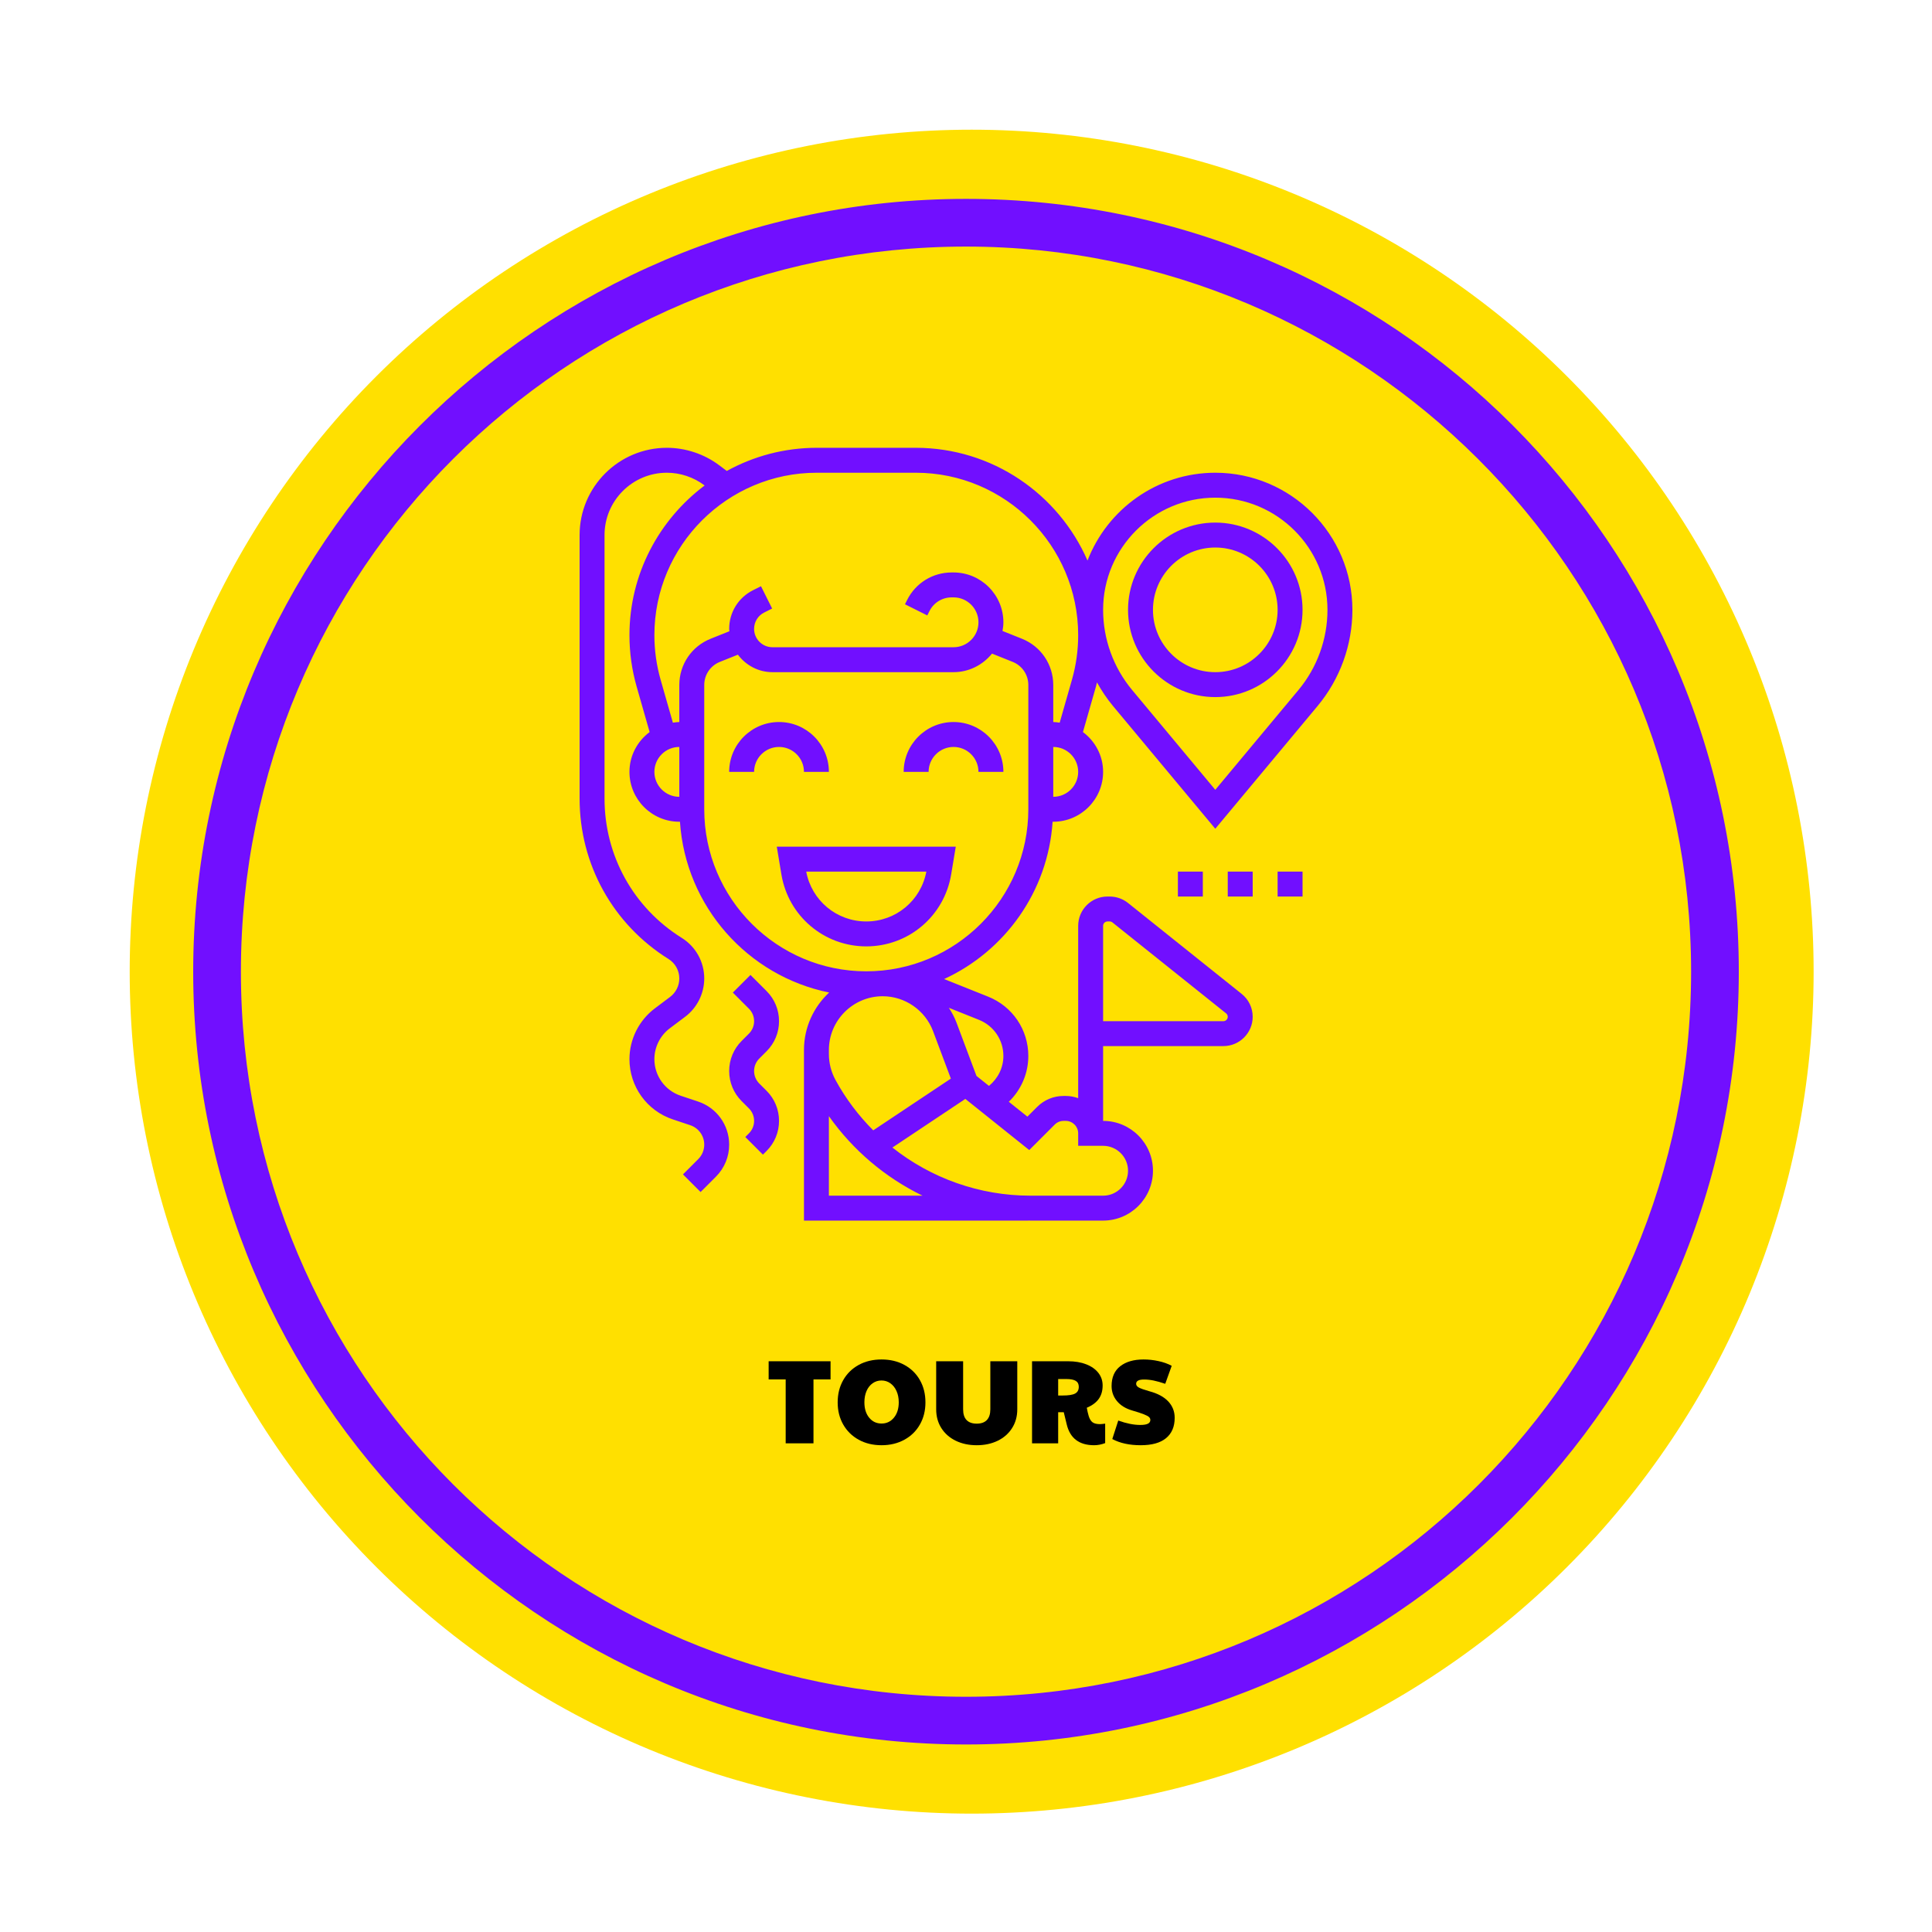 <?xml version="1.0" encoding="UTF-8"?> <svg xmlns="http://www.w3.org/2000/svg" xmlns:xlink="http://www.w3.org/1999/xlink" width="1080" zoomAndPan="magnify" viewBox="0 0 810 810" height="1080" preserveAspectRatio="xMidYMid meet" version="1.0"><defs><g></g><clipPath id="f289979b1c"><path d="M 54.375 54.375 L 760.125 54.375 L 760.125 760.125 L 54.375 760.125 Z M 54.375 54.375 " clip-rule="nonzero"></path></clipPath><clipPath id="e985b5098b"><path d="M 81 83.379 L 729 83.379 L 729 731.379 L 81 731.379 Z M 81 83.379 " clip-rule="nonzero"></path></clipPath><clipPath id="a768011579"><path d="M 243 187.742 L 567 187.742 L 567 511.742 L 243 511.742 Z M 243 187.742 " clip-rule="nonzero"></path></clipPath></defs><rect x="-81" width="972" fill="#ffffff" y="-81" height="972" fill-opacity="1"></rect><rect x="-81" width="972" fill="#ffffff" y="-81" height="972" fill-opacity="1"></rect><g clip-path="url(#f289979b1c)"><path fill="#ffe000" d="M 760.371 407.371 C 760.371 413.148 760.23 418.922 759.945 424.695 C 759.66 430.465 759.238 436.223 758.672 441.973 C 758.105 447.723 757.398 453.453 756.551 459.168 C 755.703 464.883 754.715 470.574 753.59 476.238 C 752.461 481.906 751.195 487.539 749.793 493.145 C 748.387 498.75 746.848 504.312 745.172 509.844 C 743.492 515.371 741.684 520.855 739.734 526.293 C 737.789 531.734 735.711 537.121 733.5 542.461 C 731.289 547.797 728.949 553.078 726.48 558.297 C 724.008 563.52 721.414 568.68 718.688 573.773 C 715.965 578.871 713.121 583.895 710.148 588.852 C 707.18 593.805 704.09 598.684 700.879 603.488 C 697.672 608.293 694.344 613.012 690.902 617.652 C 687.461 622.293 683.91 626.848 680.242 631.312 C 676.578 635.777 672.805 640.152 668.926 644.434 C 665.047 648.711 661.066 652.895 656.98 656.98 C 652.895 661.066 648.711 665.047 644.434 668.926 C 640.152 672.809 635.777 676.578 631.312 680.242 C 626.848 683.91 622.293 687.461 617.652 690.902 C 613.012 694.344 608.293 697.672 603.488 700.879 C 598.684 704.09 593.805 707.18 588.852 710.148 C 583.895 713.117 578.871 715.965 573.773 718.688 C 568.68 721.414 563.52 724.008 558.297 726.48 C 553.078 728.949 547.797 731.289 542.461 733.5 C 537.121 735.711 531.734 737.789 526.293 739.734 C 520.855 741.684 515.371 743.492 509.844 745.172 C 504.312 746.848 498.75 748.387 493.145 749.793 C 487.539 751.195 481.906 752.461 476.238 753.586 C 470.574 754.715 464.883 755.703 459.168 756.551 C 453.453 757.398 447.723 758.105 441.973 758.672 C 436.223 759.238 430.465 759.66 424.695 759.945 C 418.922 760.23 413.148 760.371 407.371 760.371 C 401.594 760.371 395.82 760.23 390.051 759.945 C 384.281 759.664 378.523 759.238 372.773 758.672 C 367.023 758.105 361.293 757.398 355.578 756.551 C 349.863 755.703 344.172 754.715 338.508 753.586 C 332.84 752.461 327.203 751.195 321.602 749.793 C 315.996 748.387 310.43 746.848 304.902 745.172 C 299.375 743.492 293.891 741.684 288.453 739.734 C 283.012 737.789 277.625 735.711 272.285 733.5 C 266.949 731.289 261.668 728.949 256.445 726.48 C 251.223 724.008 246.066 721.414 240.969 718.688 C 235.875 715.965 230.852 713.121 225.895 710.148 C 220.941 707.18 216.062 704.09 211.258 700.879 C 206.453 697.672 201.73 694.344 197.094 690.902 C 192.453 687.461 187.898 683.91 183.434 680.242 C 178.969 676.578 174.594 672.805 170.312 668.926 C 166.031 665.047 161.852 661.066 157.766 656.98 C 153.68 652.895 149.699 648.711 145.82 644.43 C 141.938 640.152 138.168 635.777 134.5 631.312 C 130.836 626.848 127.285 622.293 123.844 617.652 C 120.402 613.012 117.074 608.293 113.867 603.488 C 110.656 598.684 107.566 593.805 104.598 588.852 C 101.625 583.895 98.781 578.871 96.055 573.773 C 93.332 568.68 90.734 563.52 88.266 558.297 C 85.797 553.078 83.457 547.797 81.246 542.461 C 79.035 537.121 76.957 531.734 75.008 526.293 C 73.062 520.855 71.25 515.371 69.574 509.844 C 67.898 504.312 66.355 498.75 64.953 493.145 C 63.551 487.539 62.285 481.906 61.156 476.238 C 60.031 470.574 59.043 464.883 58.195 459.168 C 57.348 453.453 56.641 447.723 56.074 441.973 C 55.508 436.223 55.082 430.465 54.801 424.695 C 54.516 418.922 54.375 413.148 54.375 407.371 C 54.375 401.594 54.516 395.82 54.801 390.051 C 55.082 384.281 55.508 378.523 56.074 372.773 C 56.641 367.023 57.348 361.293 58.195 355.578 C 59.043 349.863 60.031 344.172 61.156 338.508 C 62.285 332.84 63.551 327.207 64.953 321.602 C 66.355 315.996 67.898 310.43 69.574 304.902 C 71.25 299.375 73.062 293.891 75.008 288.453 C 76.957 283.012 79.035 277.625 81.246 272.285 C 83.457 266.949 85.797 261.668 88.266 256.445 C 90.734 251.223 93.332 246.066 96.055 240.969 C 98.781 235.875 101.625 230.852 104.598 225.895 C 107.566 220.941 110.656 216.062 113.867 211.258 C 117.074 206.453 120.402 201.73 123.844 197.094 C 127.285 192.453 130.836 187.898 134.5 183.434 C 138.168 178.969 141.938 174.594 145.82 170.312 C 149.699 166.031 153.68 161.852 157.766 157.766 C 161.852 153.68 166.031 149.699 170.312 145.82 C 174.594 141.938 178.969 138.168 183.434 134.5 C 187.898 130.836 192.453 127.285 197.094 123.844 C 201.73 120.402 206.453 117.074 211.258 113.867 C 216.062 110.656 220.941 107.566 225.895 104.598 C 230.852 101.625 235.875 98.781 240.969 96.055 C 246.066 93.332 251.223 90.734 256.445 88.266 C 261.668 85.797 266.949 83.457 272.285 81.246 C 277.625 79.035 283.012 76.957 288.453 75.008 C 293.891 73.062 299.375 71.25 304.902 69.574 C 310.43 67.898 315.996 66.355 321.602 64.953 C 327.203 63.551 332.84 62.285 338.508 61.156 C 344.172 60.031 349.863 59.043 355.578 58.195 C 361.293 57.348 367.023 56.641 372.773 56.074 C 378.523 55.508 384.281 55.082 390.051 54.801 C 395.82 54.516 401.594 54.375 407.371 54.375 C 413.148 54.375 418.922 54.516 424.695 54.801 C 430.465 55.082 436.223 55.508 441.973 56.074 C 447.723 56.641 453.453 57.348 459.168 58.195 C 464.883 59.043 470.574 60.031 476.238 61.156 C 481.906 62.285 487.539 63.551 493.145 64.953 C 498.75 66.355 504.312 67.898 509.844 69.574 C 515.371 71.25 520.855 73.062 526.293 75.008 C 531.734 76.957 537.121 79.035 542.461 81.246 C 547.797 83.457 553.078 85.797 558.301 88.266 C 563.52 90.734 568.68 93.332 573.773 96.055 C 578.871 98.781 583.895 101.625 588.852 104.598 C 593.805 107.566 598.684 110.656 603.488 113.867 C 608.293 117.074 613.012 120.402 617.652 123.844 C 622.293 127.285 626.848 130.836 631.312 134.5 C 635.777 138.168 640.152 141.938 644.434 145.82 C 648.711 149.699 652.895 153.68 656.98 157.766 C 661.066 161.852 665.047 166.031 668.926 170.312 C 672.805 174.594 676.578 178.969 680.242 183.434 C 683.91 187.898 687.461 192.453 690.902 197.094 C 694.344 201.73 697.672 206.453 700.879 211.258 C 704.09 216.062 707.18 220.941 710.148 225.895 C 713.121 230.852 715.965 235.875 718.688 240.969 C 721.414 246.066 724.008 251.223 726.48 256.445 C 728.949 261.668 731.289 266.949 733.5 272.285 C 735.711 277.625 737.789 283.012 739.734 288.453 C 741.684 293.891 743.492 299.375 745.172 304.902 C 746.848 310.43 748.387 315.996 749.793 321.602 C 751.195 327.207 752.461 332.84 753.59 338.508 C 754.715 344.172 755.703 349.863 756.551 355.578 C 757.398 361.293 758.105 367.023 758.672 372.773 C 759.238 378.523 759.66 384.281 759.945 390.051 C 760.23 395.82 760.371 401.594 760.371 407.371 Z M 760.371 407.371 " fill-opacity="1" fill-rule="nonzero"></path></g><g clip-path="url(#e985b5098b)"><path fill="#710fff" d="M 405 731.379 C 226 731.379 81 585.379 81 407.379 C 81 229.379 226 83.379 405 83.379 C 584 83.379 729 228.379 729 407.379 C 729 586.379 583 731.379 405 731.379 Z M 405 103.379 C 237 103.379 101 239.379 101 407.379 C 101 575.379 237 711.379 405 711.379 C 573 711.379 709 575.379 709 407.379 C 709 239.379 572 103.379 405 103.379 Z M 405 103.379 " fill-opacity="1" fill-rule="nonzero"></path></g><path fill="#710fff" d="M 493.84 365.422 L 504.289 365.422 L 504.289 375.875 L 493.84 375.875 Z M 493.84 365.422 " fill-opacity="1" fill-rule="nonzero"></path><path fill="#710fff" d="M 514.742 365.422 L 525.195 365.422 L 525.195 375.875 L 514.742 375.875 Z M 514.742 365.422 " fill-opacity="1" fill-rule="nonzero"></path><path fill="#710fff" d="M 535.645 365.422 L 546.098 365.422 L 546.098 375.875 L 535.645 375.875 Z M 535.645 365.422 " fill-opacity="1" fill-rule="nonzero"></path><g clip-path="url(#a768011579)"><path fill="#710fff" d="M 509.516 198.195 C 485.113 198.195 464.266 213.508 455.941 235.012 C 443.816 207.227 416.117 187.742 383.918 187.742 L 342.469 187.742 C 328.785 187.742 315.926 191.273 304.711 197.449 L 301.527 195.059 C 295.242 190.348 287.449 187.742 279.582 187.742 C 259.414 187.742 243 204.152 243 224.324 L 243 334.812 C 243 362.332 256.934 387.48 280.27 402.066 C 283.113 403.84 284.805 406.902 284.805 410.242 C 284.805 413.266 283.363 416.148 280.945 417.961 L 274.559 422.758 C 267.887 427.762 263.902 435.723 263.902 444.059 C 263.902 455.539 271.219 465.695 282.109 469.32 L 289.383 471.746 C 292.895 472.918 295.258 476.191 295.258 479.895 C 295.258 482.184 294.363 484.344 292.746 485.965 L 286.336 492.371 L 293.727 499.762 L 300.133 493.355 C 303.73 489.758 305.711 484.977 305.711 479.895 C 305.711 471.688 300.48 464.43 292.691 461.832 L 285.418 459.406 C 278.801 457.203 274.355 451.035 274.355 444.059 C 274.355 438.996 276.773 434.156 280.828 431.113 L 287.215 426.316 C 292.254 422.551 295.258 416.535 295.258 410.242 C 295.258 403.273 291.727 396.902 285.809 393.203 C 265.543 380.539 253.453 358.711 253.453 334.812 L 253.453 224.324 C 253.453 209.918 265.172 198.195 279.582 198.195 C 285.199 198.195 290.77 200.051 295.258 203.422 L 295.414 203.543 C 276.324 217.887 263.902 240.645 263.902 266.309 C 263.902 273.613 264.918 280.879 266.922 287.898 L 272.359 306.918 C 267.258 310.734 263.902 316.77 263.902 323.613 C 263.902 335.145 273.277 344.52 284.805 344.52 L 285.074 344.52 C 287.434 380.059 313.496 409.207 347.621 416.117 C 341.141 422.148 337.066 430.711 337.066 440.234 L 337.066 511.742 L 431.129 511.742 L 431.129 511.711 C 431.438 511.711 431.734 511.742 432.043 511.742 L 462.484 511.742 C 474.012 511.742 483.387 502.367 483.387 490.84 C 483.387 479.312 474.012 469.938 462.484 469.938 L 462.484 438.582 L 512.906 438.582 C 519.68 438.582 525.195 433.07 525.195 426.297 C 525.195 422.539 523.516 419.043 520.586 416.703 L 472.91 378.559 C 470.742 376.828 468.02 375.875 465.234 375.875 L 464.312 375.875 C 457.547 375.875 452.031 381.387 452.031 388.16 L 452.031 460.41 C 450.391 459.824 448.641 459.484 446.805 459.484 L 445.906 459.484 C 441.723 459.484 437.781 461.121 434.824 464.078 L 430.742 468.16 L 422.949 461.926 C 428.113 456.93 431.129 450.062 431.129 442.727 C 431.129 431.711 424.52 421.945 414.293 417.855 L 395.824 410.473 C 421.273 398.758 439.363 373.84 441.312 344.52 L 441.582 344.52 C 453.109 344.52 462.484 335.145 462.484 323.613 C 462.484 316.77 459.129 310.734 454.027 306.918 L 459.465 287.898 C 459.637 287.301 459.758 286.695 459.914 286.094 C 461.832 289.574 464.059 292.898 466.621 295.984 L 509.516 347.457 L 552.41 295.984 C 561.82 284.691 567 270.379 567 255.68 C 567 223.984 541.211 198.195 509.516 198.195 Z M 462.484 388.16 C 462.484 387.145 463.305 386.324 464.316 386.324 L 465.238 386.324 C 465.652 386.324 466.059 386.465 466.383 386.727 L 514.062 424.871 C 514.484 425.211 514.742 425.75 514.742 426.297 C 514.742 427.312 513.922 428.133 512.906 428.133 L 462.484 428.133 Z M 274.355 323.613 C 274.355 317.852 279.043 313.164 284.805 313.164 L 284.805 334.066 C 279.043 334.066 274.355 329.379 274.355 323.613 Z M 347.516 440.234 C 347.516 427.801 357.637 417.68 370.07 417.68 C 379.418 417.68 387.906 423.559 391.188 432.312 L 398.652 452.211 L 366.109 473.902 C 359.941 467.723 354.574 460.645 350.27 452.754 C 348.473 449.445 347.516 445.711 347.516 441.953 Z M 347.516 501.293 L 347.516 467.961 C 357.695 482.355 371.246 493.742 386.773 501.293 Z M 431.516 482.168 L 442.215 471.469 C 443.191 470.492 444.531 469.938 445.906 469.938 L 446.805 469.938 C 449.691 469.938 452.031 472.277 452.031 475.164 L 452.031 480.391 L 462.484 480.391 C 468.246 480.391 472.934 485.078 472.934 490.84 C 472.934 496.605 468.246 501.293 462.484 501.293 L 432.043 501.293 C 410.645 501.293 390.34 493.965 374.148 481.109 L 404.723 460.723 Z M 420.676 442.727 C 420.676 447.656 418.383 452.18 414.621 455.27 L 409.391 451.082 L 400.98 428.645 C 400.16 426.457 399.047 424.445 397.816 422.527 L 410.418 427.566 C 416.648 430.055 420.676 436.008 420.676 442.727 Z M 431.129 339.293 C 431.129 376.75 400.652 407.227 363.195 407.227 C 325.734 407.227 295.258 376.75 295.258 339.293 L 295.258 287.195 C 295.258 282.895 297.836 279.086 301.828 277.492 L 309.371 274.477 C 312.68 278.902 317.918 281.809 323.855 281.809 L 399.773 281.809 C 406.305 281.809 412.074 278.734 415.91 274.031 L 424.566 277.492 C 428.551 279.086 431.129 282.895 431.129 287.195 Z M 441.582 334.066 L 441.582 313.164 C 447.344 313.164 452.031 317.852 452.031 323.613 C 452.031 329.379 447.344 334.066 441.582 334.066 Z M 441.582 302.711 L 441.582 287.195 C 441.582 278.602 436.422 270.98 428.438 267.789 L 420.305 264.539 C 420.52 263.352 420.676 262.148 420.676 260.906 C 420.676 249.379 411.301 240.004 399.773 240.004 L 399.012 240.004 C 391.043 240.004 383.879 244.43 380.312 251.555 L 379.418 253.344 L 388.77 258.02 L 389.664 256.234 C 391.445 252.664 395.027 250.453 399.012 250.453 L 399.773 250.453 C 405.539 250.453 410.227 255.141 410.227 260.906 C 410.227 266.668 405.539 271.355 399.773 271.355 L 323.855 271.355 C 319.609 271.355 316.16 267.902 316.16 263.664 C 316.16 260.734 317.793 258.098 320.41 256.789 L 323.723 255.133 L 319.047 245.781 L 315.734 247.438 C 309.551 250.527 305.711 256.746 305.711 263.664 C 305.711 264 305.793 264.312 305.809 264.648 L 297.949 267.793 C 289.965 270.98 284.805 278.602 284.805 287.195 L 284.805 302.711 C 283.883 302.711 283 302.867 282.109 302.984 L 276.977 285.023 C 275.238 278.941 274.355 272.641 274.355 266.309 C 274.355 228.75 304.91 198.195 342.469 198.195 L 383.918 198.195 C 421.477 198.195 452.031 228.75 452.031 266.309 C 452.031 272.641 451.148 278.941 449.41 285.023 L 444.277 302.984 C 443.391 302.867 442.504 302.711 441.582 302.711 Z M 544.379 289.297 L 509.516 331.129 L 474.656 289.297 C 466.805 279.875 462.484 267.938 462.484 255.68 C 462.484 229.75 483.582 208.648 509.516 208.648 C 535.453 208.648 556.547 229.75 556.547 255.68 C 556.547 267.938 552.227 279.875 544.379 289.297 Z M 544.379 289.297 " fill-opacity="1" fill-rule="nonzero"></path></g><path fill="#710fff" d="M 509.516 219.098 C 489.352 219.098 472.934 235.508 472.934 255.68 C 472.934 275.852 489.352 292.262 509.516 292.262 C 529.684 292.262 546.098 275.852 546.098 255.68 C 546.098 235.508 529.684 219.098 509.516 219.098 Z M 509.516 281.809 C 495.109 281.809 483.387 270.086 483.387 255.68 C 483.387 241.273 495.109 229.551 509.516 229.551 C 523.922 229.551 535.645 241.273 535.645 255.68 C 535.645 270.086 523.922 281.809 509.516 281.809 Z M 509.516 281.809 " fill-opacity="1" fill-rule="nonzero"></path><path fill="#710fff" d="M 337.066 323.613 L 347.516 323.613 C 347.516 312.086 338.141 302.711 326.613 302.711 C 315.086 302.711 305.711 312.086 305.711 323.613 L 316.16 323.613 C 316.16 317.852 320.848 313.164 326.613 313.164 C 332.379 313.164 337.066 317.852 337.066 323.613 Z M 337.066 323.613 " fill-opacity="1" fill-rule="nonzero"></path><path fill="#710fff" d="M 399.773 302.711 C 388.246 302.711 378.871 312.086 378.871 323.613 L 389.324 323.613 C 389.324 317.852 394.012 313.164 399.773 313.164 C 405.539 313.164 410.227 317.852 410.227 323.613 L 420.676 323.613 C 420.676 312.086 411.301 302.711 399.773 302.711 Z M 399.773 302.711 " fill-opacity="1" fill-rule="nonzero"></path><path fill="#710fff" d="M 327.609 366.633 C 330.527 384.098 345.488 396.777 363.195 396.777 C 380.898 396.777 395.859 384.098 398.777 366.633 L 400.715 354.969 L 325.672 354.969 Z M 388.375 365.422 C 386.102 377.562 375.598 386.324 363.195 386.324 C 350.789 386.324 340.277 377.562 338.012 365.422 Z M 388.375 365.422 " fill-opacity="1" fill-rule="nonzero"></path><path fill="#710fff" d="M 321.387 440.746 C 324.758 437.375 326.613 432.898 326.613 428.133 C 326.613 423.367 324.758 418.883 321.387 415.516 L 314.629 408.758 L 307.242 416.148 L 313.996 422.906 C 315.395 424.305 316.16 426.156 316.16 428.133 C 316.16 430.105 315.395 431.957 313.996 433.355 L 310.934 436.418 C 307.566 439.789 305.711 444.27 305.711 449.035 C 305.711 453.801 307.566 458.285 310.934 461.648 L 313.996 464.711 C 315.395 466.113 316.16 467.961 316.16 469.938 C 316.16 471.914 315.395 473.762 313.996 475.164 L 312.465 476.695 L 319.855 484.082 L 321.387 482.555 C 324.758 479.184 326.613 474.703 326.613 469.938 C 326.613 465.172 324.758 460.688 321.387 457.324 L 318.324 454.262 C 316.93 452.859 316.16 451.008 316.16 449.035 C 316.16 447.059 316.93 445.211 318.324 443.809 Z M 321.387 440.746 " fill-opacity="1" fill-rule="nonzero"></path><g fill="#000000" fill-opacity="1"><g transform="translate(320.806, 605.12)"><g><path d="M 8.594 -26.797 L 1.453 -26.797 L 1.453 -34.406 L 27.406 -34.406 L 27.406 -26.797 L 20.25 -26.797 L 20.25 0 L 8.594 0 Z M 8.594 -26.797 "></path></g></g></g><g fill="#000000" fill-opacity="1"><g transform="translate(349.651, 605.12)"><g><path d="M 19.953 0.797 C 16.348 0.797 13.156 0.031 10.375 -1.5 C 7.594 -3.031 5.426 -5.156 3.875 -7.875 C 2.32 -10.594 1.547 -13.688 1.547 -17.156 C 1.547 -20.656 2.32 -23.77 3.875 -26.5 C 5.426 -29.227 7.594 -31.352 10.375 -32.875 C 13.156 -34.395 16.348 -35.156 19.953 -35.156 C 23.547 -35.156 26.734 -34.395 29.516 -32.875 C 32.305 -31.352 34.473 -29.234 36.016 -26.516 C 37.566 -23.805 38.344 -20.688 38.344 -17.156 C 38.344 -13.688 37.566 -10.594 36.016 -7.875 C 34.473 -5.156 32.301 -3.031 29.5 -1.5 C 26.695 0.031 23.516 0.797 19.953 0.797 Z M 19.953 -8.297 C 22.047 -8.297 23.77 -9.113 25.125 -10.75 C 26.477 -12.383 27.156 -14.535 27.156 -17.203 C 27.156 -18.961 26.844 -20.535 26.219 -21.922 C 25.602 -23.305 24.742 -24.391 23.641 -25.172 C 22.547 -25.953 21.301 -26.344 19.906 -26.344 C 18.531 -26.344 17.289 -25.953 16.188 -25.172 C 15.094 -24.391 14.242 -23.305 13.641 -21.922 C 13.047 -20.535 12.75 -18.961 12.75 -17.203 C 12.75 -14.535 13.414 -12.383 14.75 -10.75 C 16.082 -9.113 17.816 -8.297 19.953 -8.297 Z M 19.953 -8.297 "></path></g></g></g><g fill="#000000" fill-opacity="1"><g transform="translate(389.545, 605.12)"><g><path d="M 19.953 0.797 C 16.648 0.797 13.707 0.164 11.125 -1.094 C 8.539 -2.363 6.531 -4.141 5.094 -6.422 C 3.664 -8.703 2.953 -11.312 2.953 -14.25 L 2.953 -34.406 L 14.25 -34.406 L 14.25 -14.25 C 14.25 -12.25 14.734 -10.75 15.703 -9.75 C 16.672 -8.75 18.086 -8.25 19.953 -8.25 C 21.816 -8.25 23.234 -8.754 24.203 -9.766 C 25.172 -10.785 25.656 -12.281 25.656 -14.25 L 25.656 -34.406 L 36.953 -34.406 L 36.953 -14.25 C 36.953 -11.312 36.234 -8.703 34.797 -6.422 C 33.367 -4.141 31.363 -2.363 28.781 -1.094 C 26.195 0.164 23.254 0.797 19.953 0.797 Z M 19.953 0.797 "></path></g></g></g><g fill="#000000" fill-opacity="1"><g transform="translate(429.439, 605.12)"><g><path d="M 29.297 0.797 C 23.035 0.797 19.203 -2.102 17.797 -7.906 L 16.547 -13.047 L 14.203 -13.047 L 14.203 0 L 3.25 0 L 3.25 -34.406 L 18.406 -34.406 C 21.27 -34.406 23.789 -33.977 25.969 -33.125 C 28.156 -32.27 29.848 -31.078 31.047 -29.547 C 32.242 -28.016 32.844 -26.25 32.844 -24.25 C 32.844 -22.02 32.301 -20.145 31.219 -18.625 C 30.133 -17.102 28.461 -15.863 26.203 -14.906 C 26.43 -13.633 26.695 -12.484 27 -11.453 C 27.395 -10.18 27.941 -9.297 28.641 -8.797 C 29.348 -8.297 30.367 -8.047 31.703 -8.047 C 32.172 -8.047 32.906 -8.113 33.906 -8.25 L 33.906 -0.094 C 32.332 0.5 30.797 0.797 29.297 0.797 Z M 16.094 -20.047 C 18.562 -20.047 20.301 -20.32 21.312 -20.875 C 22.332 -21.426 22.844 -22.367 22.844 -23.703 C 22.844 -24.836 22.426 -25.66 21.594 -26.172 C 20.758 -26.691 19.445 -26.953 17.656 -26.953 L 14.203 -26.953 L 14.203 -20.047 Z M 16.094 -20.047 "></path></g></g></g><g fill="#000000" fill-opacity="1"><g transform="translate(464.334, 605.12)"><g><path d="M 13.906 0.797 C 9.195 0.797 5.227 -0.066 2 -1.797 L 4.5 -9.547 C 7.938 -8.316 11.004 -7.703 13.703 -7.703 C 15.172 -7.703 16.242 -7.875 16.922 -8.219 C 17.609 -8.57 17.953 -9.098 17.953 -9.797 C 17.953 -10.266 17.766 -10.672 17.391 -11.016 C 17.023 -11.367 16.289 -11.758 15.188 -12.188 C 14.094 -12.625 12.445 -13.16 10.25 -13.797 C 7.551 -14.598 5.453 -15.906 3.953 -17.719 C 2.453 -19.539 1.703 -21.633 1.703 -24 C 1.703 -27.664 2.91 -30.441 5.328 -32.328 C 7.742 -34.211 11 -35.156 15.094 -35.156 C 17.227 -35.156 19.328 -34.926 21.391 -34.469 C 23.461 -34.02 25.301 -33.363 26.906 -32.5 L 24.203 -24.953 C 22.336 -25.586 20.711 -26.047 19.328 -26.328 C 17.941 -26.609 16.598 -26.75 15.297 -26.75 C 13.098 -26.75 12 -26.148 12 -24.953 C 12 -24.348 12.359 -23.836 13.078 -23.422 C 13.797 -23.004 15.27 -22.477 17.5 -21.844 C 21 -20.914 23.648 -19.492 25.453 -17.578 C 27.254 -15.66 28.156 -13.367 28.156 -10.703 C 28.156 -7.004 26.953 -4.16 24.547 -2.172 C 22.148 -0.191 18.602 0.797 13.906 0.797 Z M 13.906 0.797 "></path></g></g></g></svg> 
